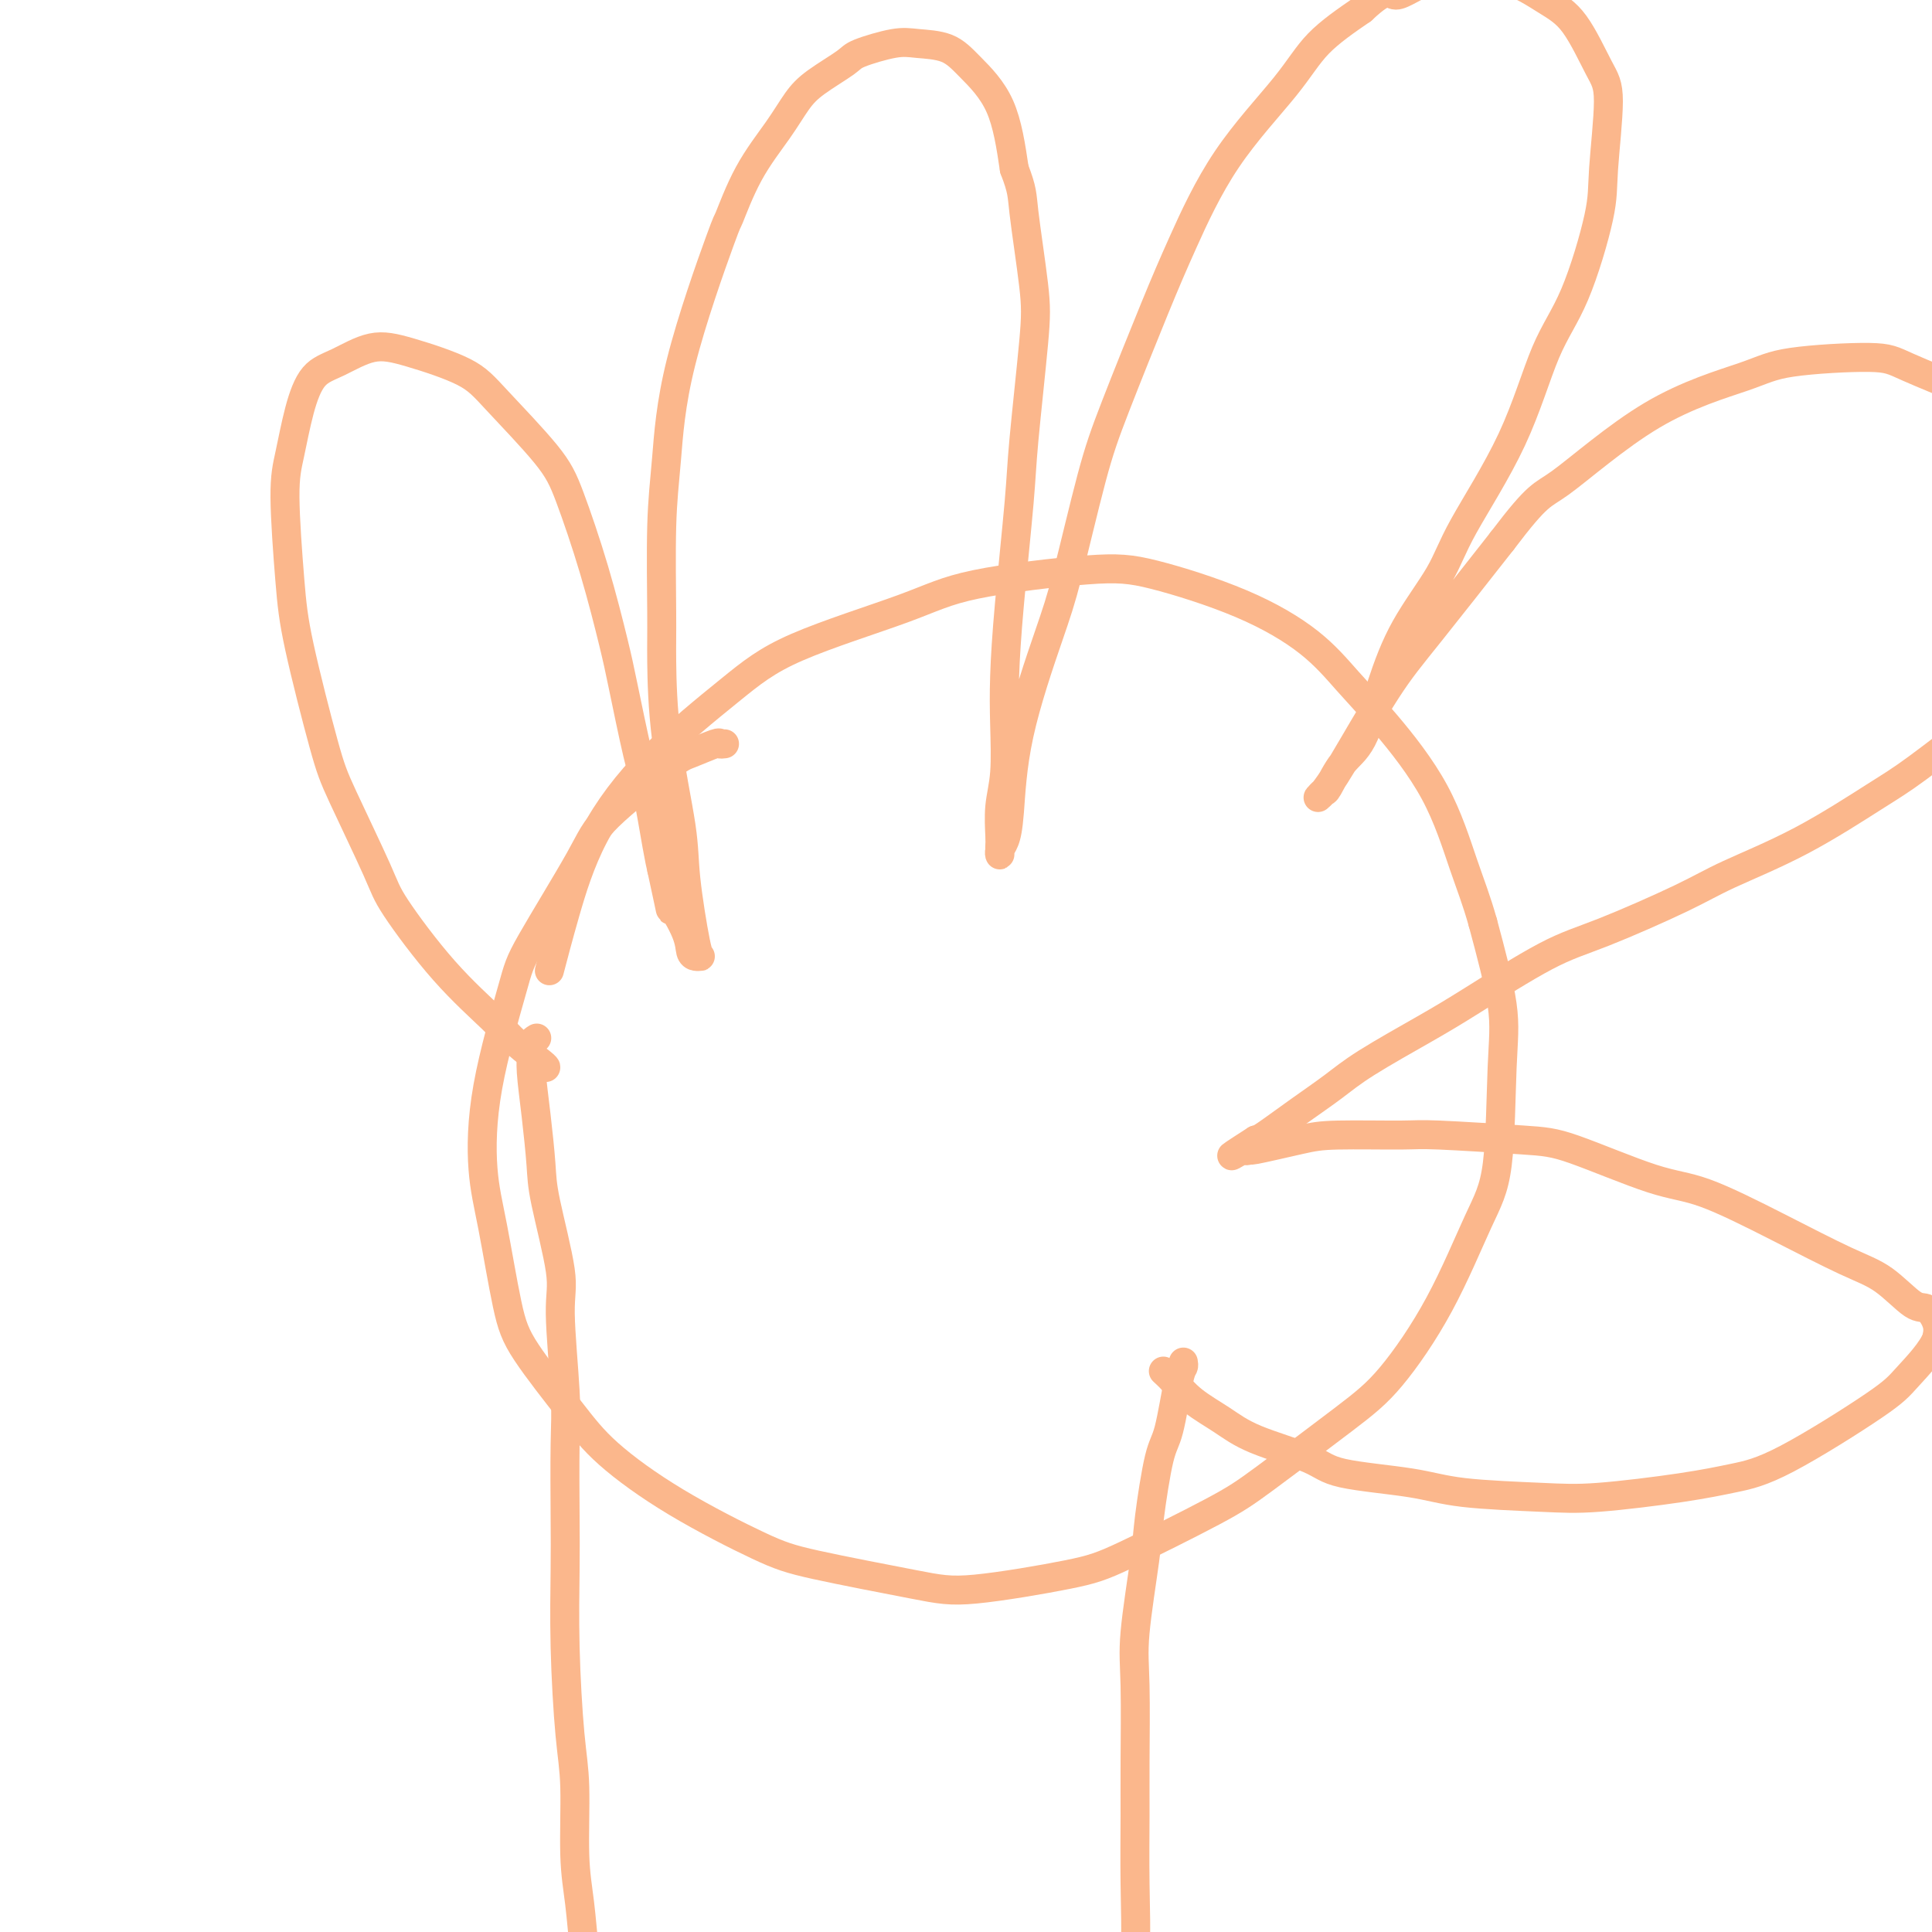 <svg viewBox='0 0 400 400' version='1.1' xmlns='http://www.w3.org/2000/svg' xmlns:xlink='http://www.w3.org/1999/xlink'><g fill='none' stroke='#FBB78C' stroke-width='6' stroke-linecap='round' stroke-linejoin='round'><path d='M113,221c0.004,-0.005 0.008,-0.009 0,0c-0.008,0.009 -0.027,0.033 0,0c0.027,-0.033 0.098,-0.123 -1,-1c-1.098,-0.877 -3.367,-2.542 -5,-4c-1.633,-1.458 -2.629,-2.710 -5,-5c-2.371,-2.290 -6.116,-5.617 -10,-10c-3.884,-4.383 -7.905,-9.821 -10,-13c-2.095,-3.179 -2.263,-4.100 -4,-8c-1.737,-3.900 -5.044,-10.779 -7,-15c-1.956,-4.221 -2.560,-5.784 -4,-11c-1.440,-5.216 -3.715,-14.087 -5,-20c-1.285,-5.913 -1.580,-8.869 -2,-14c-0.420,-5.131 -0.965,-12.437 -1,-17c-0.035,-4.563 0.438,-6.383 1,-9c0.562,-2.617 1.211,-6.031 2,-9c0.789,-2.969 1.719,-5.492 3,-7c1.281,-1.508 2.913,-2.003 5,-3c2.087,-0.997 4.628,-2.498 7,-3c2.372,-0.502 4.576,-0.004 8,1c3.424,1.004 8.067,2.515 11,4c2.933,1.485 4.155,2.945 7,6c2.845,3.055 7.313,7.704 10,11c2.687,3.296 3.591,5.238 5,9c1.409,3.762 3.322,9.343 5,15c1.678,5.657 3.122,11.392 4,15c0.878,3.608 1.191,5.091 2,9c0.809,3.909 2.114,10.244 3,14c0.886,3.756 1.354,4.934 2,8c0.646,3.066 1.470,8.019 2,11c0.530,2.981 0.765,3.991 1,5'/><path d='M137,180c2.450,11.161 1.574,8.062 2,8c0.426,-0.062 2.153,2.912 3,5c0.847,2.088 0.814,3.292 1,4c0.186,0.708 0.593,0.922 1,1c0.407,0.078 0.816,0.019 1,0c0.184,-0.019 0.144,0.002 0,0c-0.144,-0.002 -0.393,-0.026 -1,-3c-0.607,-2.974 -1.574,-8.899 -2,-13c-0.426,-4.101 -0.311,-6.378 -1,-11c-0.689,-4.622 -2.182,-11.588 -3,-18c-0.818,-6.412 -0.962,-12.269 -1,-16c-0.038,-3.731 0.029,-5.335 0,-10c-0.029,-4.665 -0.154,-12.392 0,-18c0.154,-5.608 0.587,-9.098 1,-14c0.413,-4.902 0.806,-11.215 3,-20c2.194,-8.785 6.190,-20.040 8,-25c1.810,-4.960 1.433,-3.624 2,-5c0.567,-1.376 2.078,-5.464 4,-9c1.922,-3.536 4.254,-6.518 6,-9c1.746,-2.482 2.907,-4.462 4,-6c1.093,-1.538 2.117,-2.633 4,-4c1.883,-1.367 4.625,-3.006 6,-4c1.375,-0.994 1.383,-1.342 3,-2c1.617,-0.658 4.842,-1.624 7,-2c2.158,-0.376 3.250,-0.162 5,0c1.750,0.162 4.160,0.270 6,1c1.840,0.730 3.111,2.081 5,4c1.889,1.919 4.397,4.405 6,8c1.603,3.595 2.302,8.297 3,13'/><path d='M210,35c1.732,4.495 1.562,5.231 2,9c0.438,3.769 1.484,10.571 2,15c0.516,4.429 0.503,6.485 0,12c-0.503,5.515 -1.494,14.490 -2,20c-0.506,5.510 -0.527,7.553 -1,13c-0.473,5.447 -1.398,14.296 -2,21c-0.602,6.704 -0.879,11.263 -1,15c-0.121,3.737 -0.085,6.650 0,10c0.085,3.350 0.219,7.135 0,10c-0.219,2.865 -0.790,4.811 -1,7c-0.210,2.189 -0.057,4.623 0,6c0.057,1.377 0.018,1.699 0,2c-0.018,0.301 -0.016,0.581 0,1c0.016,0.419 0.045,0.977 0,1c-0.045,0.023 -0.164,-0.491 0,-1c0.164,-0.509 0.611,-1.015 1,-2c0.389,-0.985 0.719,-2.451 1,-6c0.281,-3.549 0.514,-9.182 2,-16c1.486,-6.818 4.224,-14.823 6,-20c1.776,-5.177 2.590,-7.527 4,-13c1.410,-5.473 3.417,-14.070 5,-20c1.583,-5.930 2.744,-9.192 5,-15c2.256,-5.808 5.607,-14.162 8,-20c2.393,-5.838 3.826,-9.161 6,-14c2.174,-4.839 5.088,-11.194 9,-17c3.912,-5.806 8.823,-11.063 12,-15c3.177,-3.937 4.622,-6.553 7,-9c2.378,-2.447 5.689,-4.723 9,-7'/><path d='M282,2c5.595,-5.289 5.584,-3.013 7,-3c1.416,0.013 4.261,-2.238 7,-3c2.739,-0.762 5.374,-0.034 8,0c2.626,0.034 5.244,-0.625 8,0c2.756,0.625 5.649,2.536 8,4c2.351,1.464 4.161,2.482 6,5c1.839,2.518 3.708,6.537 5,9c1.292,2.463 2.006,3.370 2,7c-0.006,3.630 -0.733,9.984 -1,14c-0.267,4.016 -0.074,5.696 -1,10c-0.926,4.304 -2.971,11.234 -5,16c-2.029,4.766 -4.040,7.368 -6,12c-1.960,4.632 -3.868,11.293 -7,18c-3.132,6.707 -7.488,13.459 -10,18c-2.512,4.541 -3.179,6.869 -5,10c-1.821,3.131 -4.796,7.063 -7,11c-2.204,3.937 -3.637,7.877 -5,12c-1.363,4.123 -2.656,8.429 -4,11c-1.344,2.571 -2.739,3.407 -4,5c-1.261,1.593 -2.389,3.942 -3,5c-0.611,1.058 -0.706,0.824 -1,1c-0.294,0.176 -0.787,0.763 -1,1c-0.213,0.237 -0.147,0.125 0,0c0.147,-0.125 0.377,-0.263 1,-1c0.623,-0.737 1.641,-2.074 4,-6c2.359,-3.926 6.058,-10.442 9,-15c2.942,-4.558 5.126,-7.160 9,-12c3.874,-4.840 9.437,-11.920 15,-19'/><path d='M311,112c7.726,-10.186 8.041,-9.151 12,-12c3.959,-2.849 11.563,-9.584 19,-14c7.437,-4.416 14.709,-6.515 19,-8c4.291,-1.485 5.602,-2.355 10,-3c4.398,-0.645 11.882,-1.063 16,-1c4.118,0.063 4.870,0.608 8,2c3.130,1.392 8.638,3.630 12,5c3.362,1.370 4.578,1.872 7,4c2.422,2.128 6.049,5.883 8,8c1.951,2.117 2.226,2.597 3,4c0.774,1.403 2.048,3.730 3,6c0.952,2.270 1.581,4.484 2,6c0.419,1.516 0.627,2.335 0,5c-0.627,2.665 -2.088,7.175 -3,10c-0.912,2.825 -1.275,3.966 -3,7c-1.725,3.034 -4.813,7.961 -7,11c-2.187,3.039 -3.472,4.189 -7,7c-3.528,2.811 -9.298,7.284 -13,10c-3.702,2.716 -5.338,3.676 -9,6c-3.662,2.324 -9.352,6.013 -15,9c-5.648,2.987 -11.254,5.271 -15,7c-3.746,1.729 -5.632,2.903 -10,5c-4.368,2.097 -11.216,5.116 -16,7c-4.784,1.884 -7.502,2.631 -12,5c-4.498,2.369 -10.777,6.358 -15,9c-4.223,2.642 -6.392,3.937 -10,6c-3.608,2.063 -8.655,4.892 -12,7c-3.345,2.108 -4.989,3.493 -7,5c-2.011,1.507 -4.387,3.137 -7,5c-2.613,1.863 -5.461,3.961 -7,5c-1.539,1.039 -1.770,1.020 -2,1'/><path d='M260,236c-9.427,6.042 -2.994,2.148 -1,1c1.994,-1.148 -0.450,0.449 -1,1c-0.550,0.551 0.794,0.057 1,0c0.206,-0.057 -0.726,0.324 1,0c1.726,-0.324 6.109,-1.351 9,-2c2.891,-0.649 4.290,-0.918 8,-1c3.710,-0.082 9.733,0.023 13,0c3.267,-0.023 3.780,-0.176 8,0c4.220,0.176 12.148,0.680 17,1c4.852,0.320 6.627,0.456 11,2c4.373,1.544 11.343,4.497 16,6c4.657,1.503 7.001,1.556 11,3c3.999,1.444 9.651,4.279 15,7c5.349,2.721 10.393,5.326 14,7c3.607,1.674 5.776,2.415 8,4c2.224,1.585 4.503,4.012 6,5c1.497,0.988 2.211,0.535 3,1c0.789,0.465 1.654,1.847 2,3c0.346,1.153 0.173,2.076 0,3'/><path d='M401,277c-0.878,2.539 -4.072,5.887 -6,8c-1.928,2.113 -2.589,2.990 -7,6c-4.411,3.010 -12.571,8.152 -18,11c-5.429,2.848 -8.127,3.402 -11,4c-2.873,0.598 -5.922,1.240 -11,2c-5.078,0.760 -12.186,1.638 -17,2c-4.814,0.362 -7.334,0.208 -12,0c-4.666,-0.208 -11.478,-0.470 -16,-1c-4.522,-0.530 -6.752,-1.327 -11,-2c-4.248,-0.673 -10.513,-1.221 -14,-2c-3.487,-0.779 -4.198,-1.787 -7,-3c-2.802,-1.213 -7.697,-2.630 -11,-4c-3.303,-1.370 -5.015,-2.693 -7,-4c-1.985,-1.307 -4.243,-2.598 -6,-4c-1.757,-1.402 -3.011,-2.916 -4,-4c-0.989,-1.084 -1.711,-1.738 -2,-2c-0.289,-0.262 -0.144,-0.131 0,0'/><path d='M111,215c0.115,-0.071 0.230,-0.141 0,0c-0.230,0.141 -0.804,0.494 -1,1c-0.196,0.506 -0.013,1.165 0,2c0.013,0.835 -0.143,1.847 0,4c0.143,2.153 0.583,5.447 1,9c0.417,3.553 0.809,7.365 1,10c0.191,2.635 0.181,4.092 1,8c0.819,3.908 2.468,10.265 3,14c0.532,3.735 -0.053,4.847 0,9c0.053,4.153 0.746,11.346 1,16c0.254,4.654 0.071,6.770 0,11c-0.071,4.230 -0.029,10.573 0,15c0.029,4.427 0.045,6.936 0,11c-0.045,4.064 -0.153,9.681 0,16c0.153,6.319 0.566,13.340 1,18c0.434,4.660 0.890,6.960 1,11c0.110,4.040 -0.124,9.821 0,14c0.124,4.179 0.606,6.755 1,10c0.394,3.245 0.700,7.160 1,10c0.300,2.840 0.592,4.606 1,7c0.408,2.394 0.930,5.418 1,7c0.070,1.582 -0.313,1.723 0,3c0.313,1.277 1.323,3.690 2,5c0.677,1.310 1.023,1.517 1,2c-0.023,0.483 -0.413,1.244 0,2c0.413,0.756 1.630,1.509 2,2c0.370,0.491 -0.107,0.719 0,1c0.107,0.281 0.798,0.614 1,1c0.202,0.386 -0.085,0.825 0,1c0.085,0.175 0.543,0.088 1,0'/><path d='M130,435c1.533,1.956 1.867,-0.156 2,-1c0.133,-0.844 0.067,-0.422 0,0'/><path d='M245,282c0.065,0.360 0.129,0.721 0,1c-0.129,0.279 -0.453,0.477 -1,3c-0.547,2.523 -1.317,7.373 -2,10c-0.683,2.627 -1.279,3.032 -2,6c-0.721,2.968 -1.566,8.500 -2,12c-0.434,3.500 -0.456,4.967 -1,9c-0.544,4.033 -1.610,10.630 -2,15c-0.390,4.370 -0.103,6.511 0,11c0.103,4.489 0.023,11.324 0,16c-0.023,4.676 0.012,7.191 0,11c-0.012,3.809 -0.070,8.912 0,14c0.070,5.088 0.267,10.162 0,14c-0.267,3.838 -1.000,6.442 -2,10c-1.000,3.558 -2.268,8.070 -3,11c-0.732,2.930 -0.928,4.277 -1,6c-0.072,1.723 -0.019,3.821 0,5c0.019,1.179 0.005,1.440 0,2c-0.005,0.560 -0.001,1.420 0,2c0.001,0.580 0.000,0.880 0,1c-0.000,0.120 -0.000,0.060 0,0'/><path d='M150,154c-0.445,0.055 -0.889,0.110 -1,0c-0.111,-0.110 0.112,-0.387 -1,0c-1.112,0.387 -3.559,1.436 -5,2c-1.441,0.564 -1.878,0.641 -5,3c-3.122,2.359 -8.931,7.000 -12,10c-3.069,3.000 -3.398,4.357 -6,9c-2.602,4.643 -7.477,12.570 -10,17c-2.523,4.430 -2.695,5.362 -4,10c-1.305,4.638 -3.743,12.982 -5,20c-1.257,7.018 -1.331,12.710 -1,17c0.331,4.290 1.068,7.178 2,12c0.932,4.822 2.059,11.577 3,16c0.941,4.423 1.695,6.515 4,10c2.305,3.485 6.161,8.363 9,12c2.839,3.637 4.663,6.031 8,9c3.337,2.969 8.189,6.511 14,10c5.811,3.489 12.580,6.926 17,9c4.420,2.074 6.491,2.787 12,4c5.509,1.213 14.457,2.926 20,4c5.543,1.074 7.680,1.509 13,1c5.320,-0.509 13.824,-1.961 19,-3c5.176,-1.039 7.023,-1.663 12,-4c4.977,-2.337 13.084,-6.387 18,-9c4.916,-2.613 6.643,-3.789 11,-7c4.357,-3.211 11.346,-8.456 16,-12c4.654,-3.544 6.973,-5.386 10,-9c3.027,-3.614 6.761,-8.999 10,-15c3.239,-6.001 5.981,-12.616 8,-17c2.019,-4.384 3.314,-6.536 4,-12c0.686,-5.464 0.762,-14.240 1,-20c0.238,-5.760 0.640,-8.503 0,-13c-0.640,-4.497 -2.320,-10.749 -4,-17'/><path d='M307,191c-1.295,-4.633 -2.531,-7.716 -4,-12c-1.469,-4.284 -3.169,-9.767 -6,-15c-2.831,-5.233 -6.792,-10.214 -10,-14c-3.208,-3.786 -5.661,-6.375 -8,-9c-2.339,-2.625 -4.563,-5.284 -8,-8c-3.437,-2.716 -8.088,-5.490 -14,-8c-5.912,-2.510 -13.085,-4.758 -18,-6c-4.915,-1.242 -7.572,-1.480 -14,-1c-6.428,0.480 -16.626,1.678 -23,3c-6.374,1.322 -8.924,2.768 -15,5c-6.076,2.232 -15.679,5.249 -22,8c-6.321,2.751 -9.361,5.236 -14,9c-4.639,3.764 -10.876,8.807 -16,14c-5.124,5.193 -9.136,10.536 -12,16c-2.864,5.464 -4.579,11.048 -6,16c-1.421,4.952 -2.549,9.272 -3,11c-0.451,1.728 -0.226,0.864 0,0'/></g>
</svg>